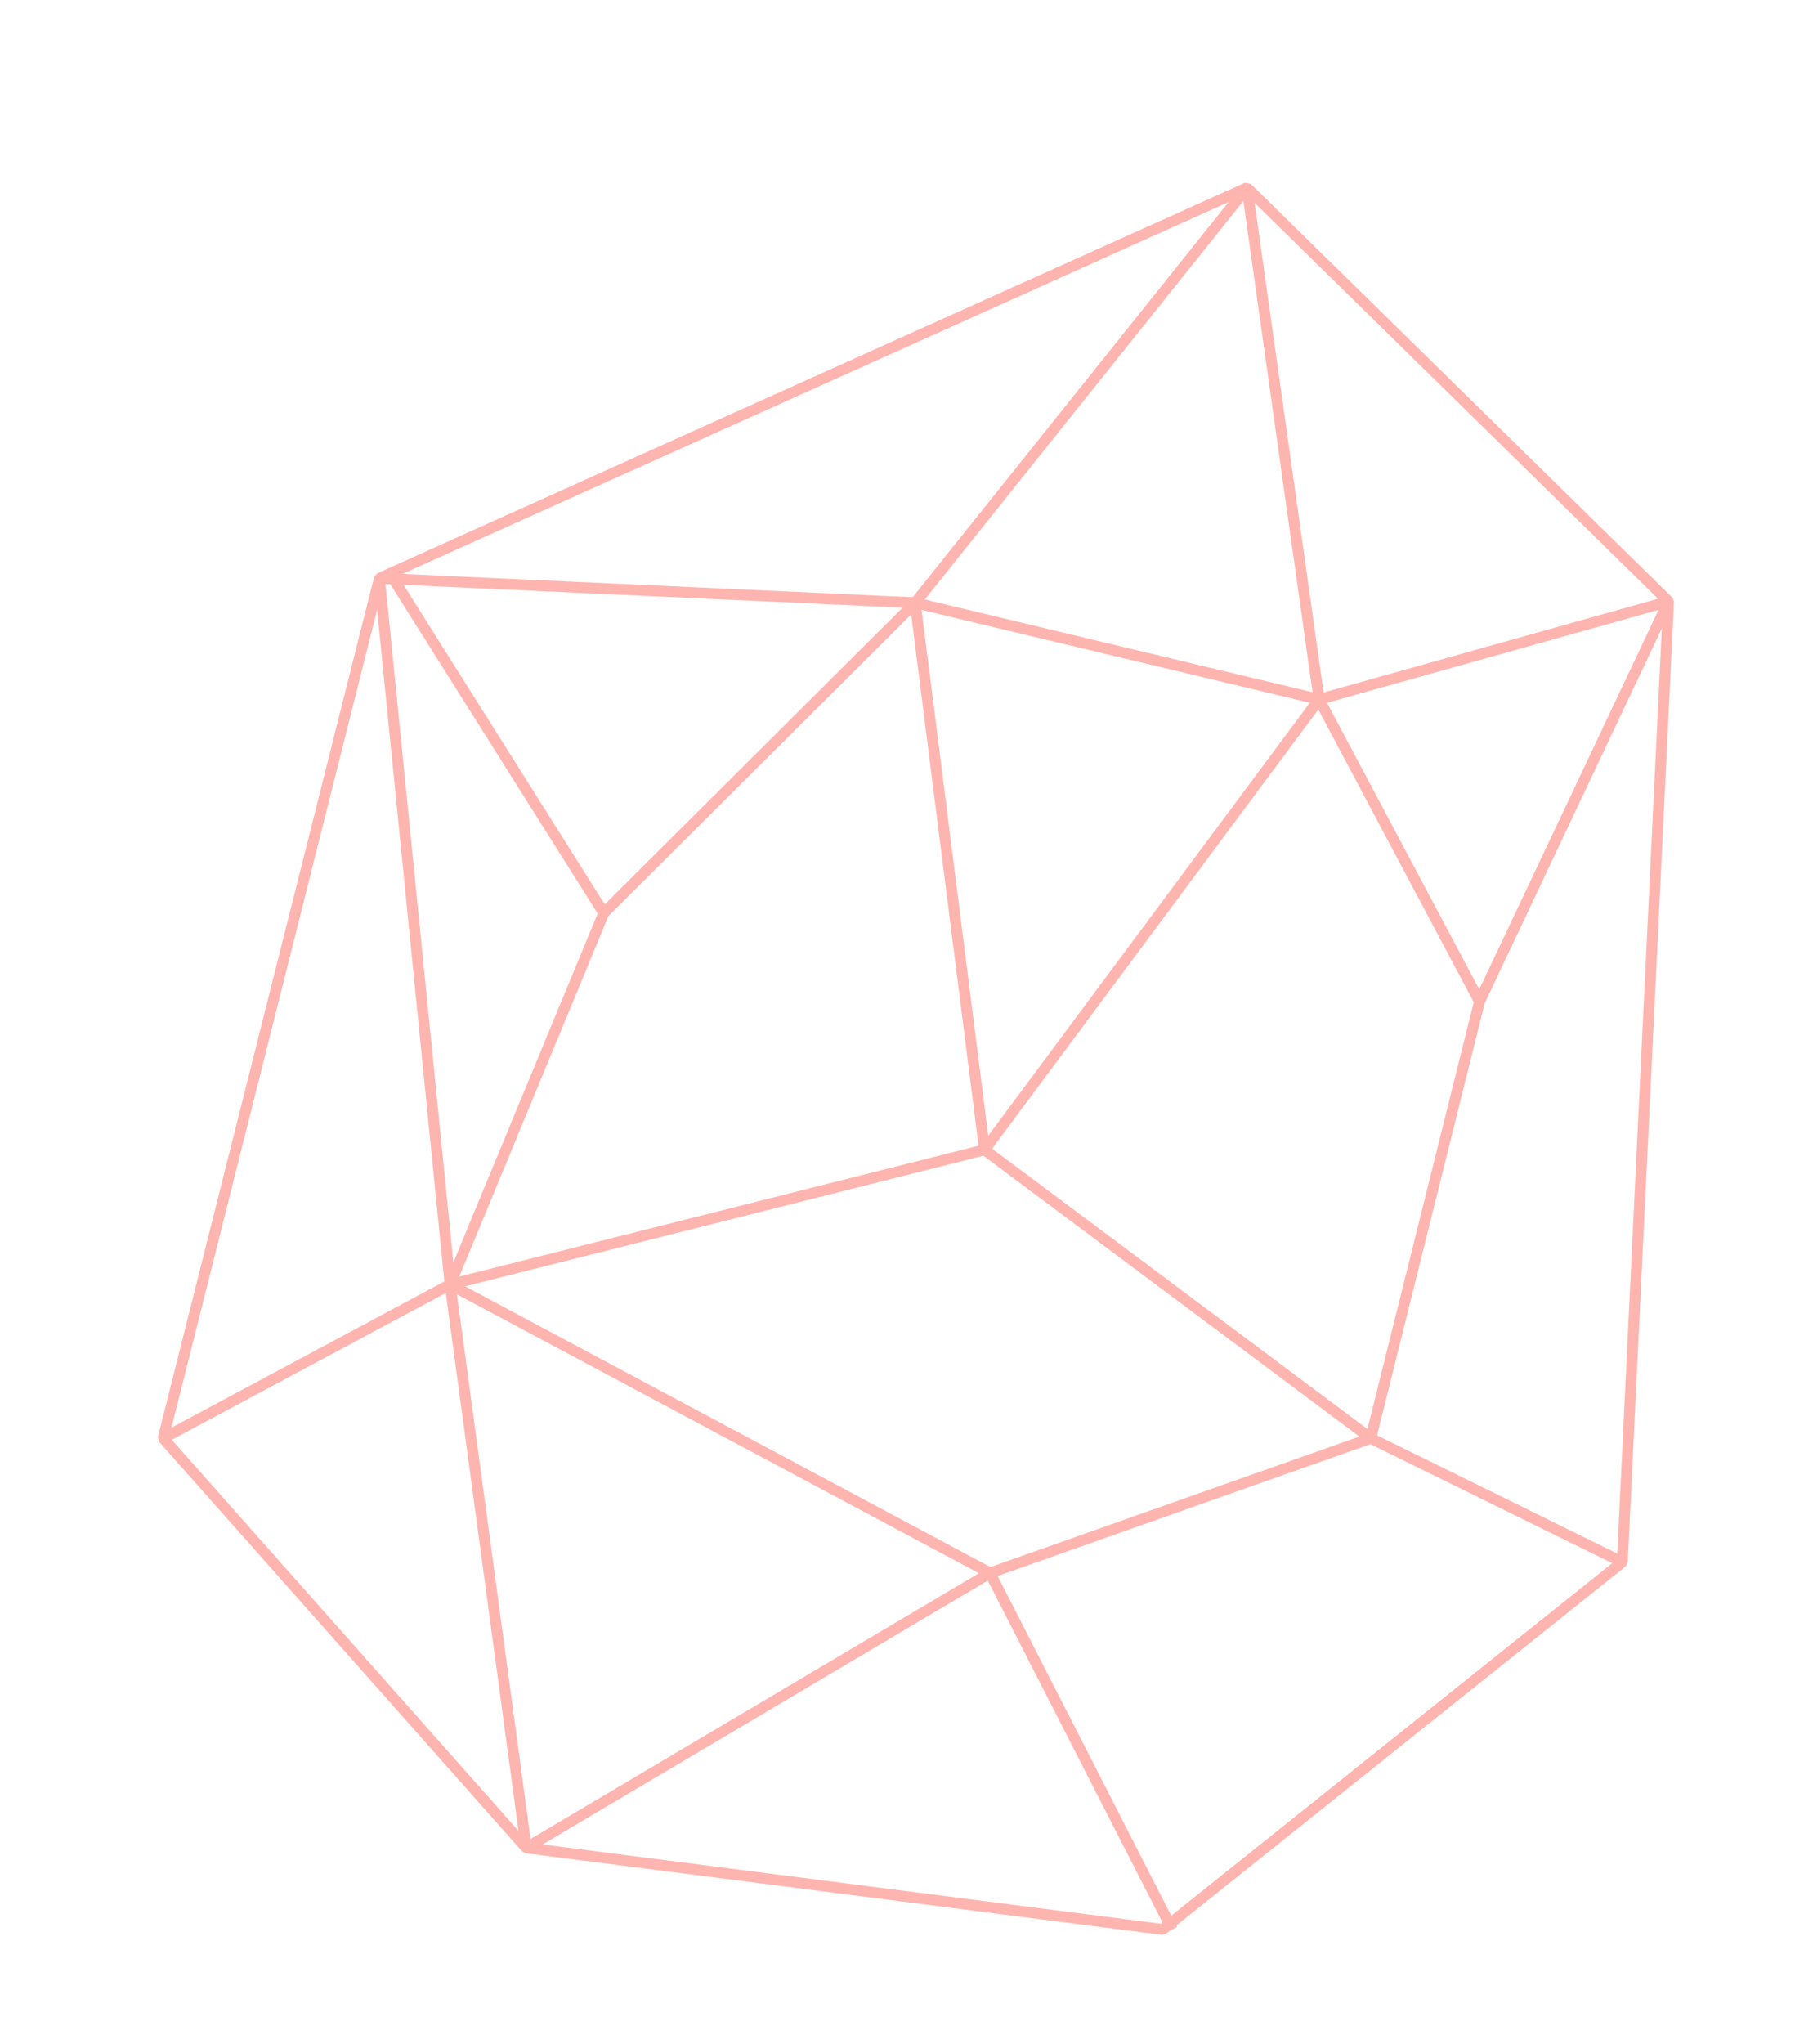 <?xml version="1.0" encoding="UTF-8"?> <!-- Generator: Adobe Illustrator 17.1.0, SVG Export Plug-In . SVG Version: 6.00 Build 0) --> <svg xmlns="http://www.w3.org/2000/svg" xmlns:xlink="http://www.w3.org/1999/xlink" id="Слой_1" x="0px" y="0px" viewBox="0 0 132 150.2" xml:space="preserve"> <g> <polygon fill="none" stroke="#FFB5AF" stroke-width="0.8" stroke-linejoin="bevel" stroke-miterlimit="10" points="85.5,141.8 119.3,114.8 122.7,44.2 91.7,13.8 27.9,42.5 12,105.7 38.7,135.8 "></polygon> <polyline fill="none" stroke="#FFB5AF" stroke-width="0.8" stroke-linejoin="bevel" stroke-miterlimit="10" points="108.8,73.6 122.7,44.2 97,51.4 67.3,44.3 27.9,42.5 33.1,94.4 72.8,115.6 86.2,141.8 "></polyline> <line fill="none" stroke="#FFB5AF" stroke-width="0.8" stroke-linejoin="bevel" stroke-miterlimit="10" x1="119.3" y1="114.8" x2="100.8" y2="105.7"></line> <polyline fill="none" stroke="#FFB5AF" stroke-width="0.8" stroke-linejoin="bevel" stroke-miterlimit="10" points="12,105.7 33.1,94.4 38.7,135.8 72.8,115.6 100.8,105.7 108.8,73.6 97,51.4 72.4,84.5 "></polyline> <line fill="none" stroke="#FFB5AF" stroke-width="0.8" stroke-linejoin="bevel" stroke-miterlimit="10" x1="44.4" y1="67.1" x2="28.9" y2="42.5"></line> <line fill="none" stroke="#FFB5AF" stroke-width="0.8" stroke-linejoin="bevel" stroke-miterlimit="10" x1="72.4" y1="84.5" x2="67.3" y2="44.3"></line> <polyline fill="none" stroke="#FFB5AF" stroke-width="0.8" stroke-linejoin="bevel" stroke-miterlimit="10" points="97,51.4 91.7,13.8 67.3,44.3 44.4,67.1 33.1,94.4 72.4,84.5 100.8,105.7 "></polyline> </g> </svg> 